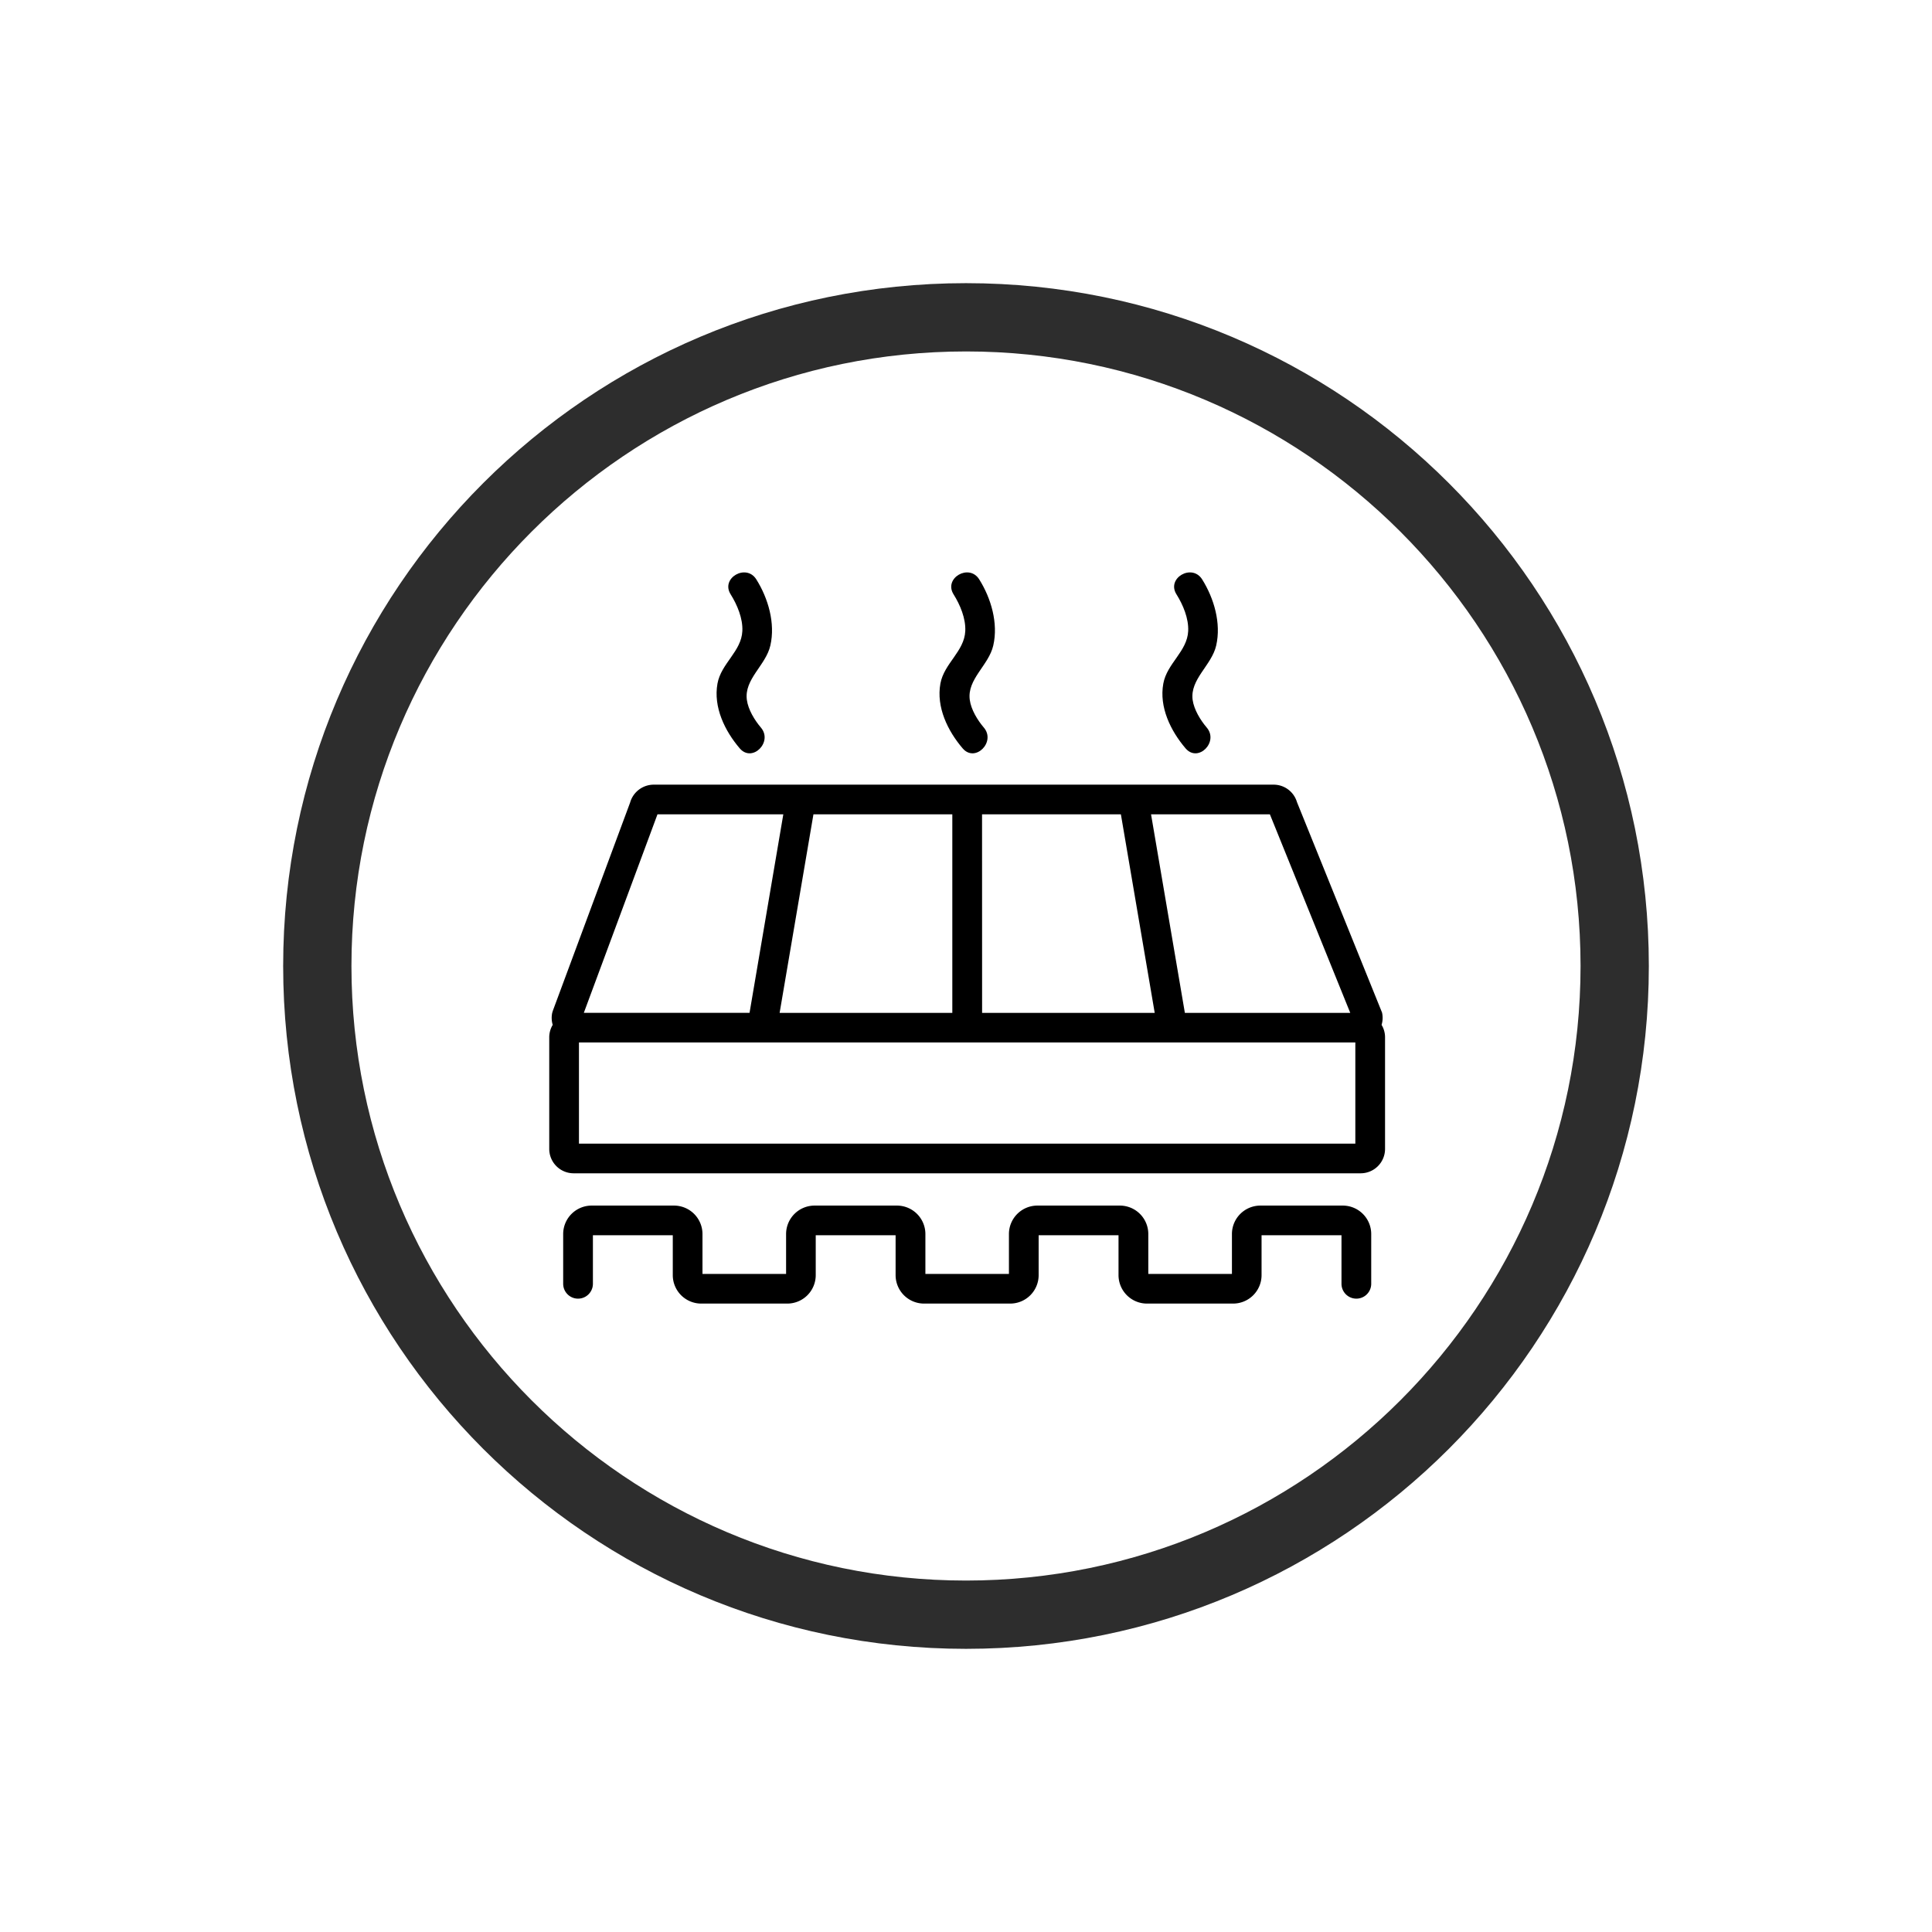 <svg xmlns="http://www.w3.org/2000/svg" xmlns:xlink="http://www.w3.org/1999/xlink" viewBox="0 0 1080 1080"><defs><style>.a{fill:none;}.b{clip-path:url(#a);}.c{clip-path:url(#b);}.d{clip-path:url(#c);}.e{clip-path:url(#d);}.f{fill:#2d2d2d;}</style><clipPath id="a"><rect class="a" x="304.99" y="315.08" width="471.41" height="413.92"/></clipPath><clipPath id="b"><rect class="a" x="314.04" y="668.97" width="454.72" height="59.74"/></clipPath><clipPath id="c"><rect class="a" x="307.04" y="438.63" width="467.24" height="223.36"/></clipPath><clipPath id="d"><rect class="a" x="158.29" y="158.29" width="763.41" height="763.41"/></clipPath></defs><g class="b"><path d="M549.93,406.67c-3.53-4.15-7.08-10-7.82-15.43-1.59-11.62,10.63-19.31,13.14-30.43,2.85-12.41-1.2-26.34-7.87-36.95-5.65-9-20-.71-14.34,8.37,3.69,5.86,6.88,13.5,6.56,20.51-.52,11.42-11.86,18.1-13.91,29.39-2.38,13.14,4.07,26.45,12.48,36.26,7,8.1,18.7-3.68,11.76-11.72"/><path d="M425.31,406.67c-3.52-4.15-7.07-10-7.81-15.43-1.59-11.62,10.63-19.31,13.14-30.43,2.84-12.41-1.2-26.34-7.87-36.95-5.65-9-20.06-.71-14.34,8.37,3.68,5.86,6.88,13.5,6.55,20.51-.52,11.42-11.86,18.1-13.91,29.39-2.37,13.14,4.08,26.45,12.49,36.26,7,8.1,18.69-3.68,11.75-11.72"/><path d="M674.54,406.67c-3.53-4.15-7.08-10-7.85-15.43-1.55-11.62,10.66-19.31,13.18-30.43,2.84-12.41-1.21-26.34-7.87-36.95-5.69-9-20.06-.71-14.35,8.37,3.69,5.86,6.88,13.5,6.56,20.51-.52,11.42-11.86,18.1-13.91,29.39-2.41,13.14,4.1,26.45,12.49,36.26,7,8.1,18.69-3.68,11.75-11.72"/></g><g class="c"><path d="M750.59,673.93h-46a15.91,15.91,0,0,0-15.93,15.9v22.3H641.91v-22.3A15.91,15.91,0,0,0,626,673.93H580A15.91,15.91,0,0,0,564,689.83v22.3H517.3v-22.3a15.92,15.92,0,0,0-15.93-15.9h-46a15.92,15.92,0,0,0-15.94,15.9v22.3H392.69v-22.3a15.92,15.92,0,0,0-15.94-15.9h-46a15.92,15.92,0,0,0-15.93,15.9v27.81a8.31,8.31,0,0,0,16.62,0V690.51h44.65v22.3A15.91,15.91,0,0,0,392,728.71h48.1A15.91,15.91,0,0,0,456,712.81v-22.3h44.65v22.3a15.91,15.91,0,0,0,15.93,15.9h48.1a15.91,15.91,0,0,0,15.93-15.9v-22.3h44.65v22.3a15.92,15.92,0,0,0,15.93,15.9h48.1a15.91,15.91,0,0,0,15.93-15.9v-22.3H749.9v27.13a8.31,8.31,0,0,0,16.62,0V689.83a15.91,15.91,0,0,0-15.93-15.9"/></g><g class="d"><path d="M772.31,572.91a13.33,13.33,0,0,0,.25-6.9L725,448.36A13.6,13.6,0,0,0,712,438.63H365.41a13.74,13.74,0,0,0-13.17,10L309,565.14l-.33,1.12a13.7,13.7,0,0,0,.3,6.65,13.51,13.51,0,0,0-1.94,6.87v62.5a13.64,13.64,0,0,0,13.64,13.6H760.62a13.64,13.64,0,0,0,13.63-13.6v-62.5a13.33,13.33,0,0,0-1.94-6.87M709.87,455.2l44.93,111H662.35l-18.91-111Zm-160.9,0h77.61l18.91,111H549Zm-16.62,0v111H435.81l18.91-111Zm-164.81,0h70.34L419,566.18H326.36Zm390.1,184.1h-434V582.75h434Z"/></g><g class="e"><path class="f" d="M540,158.29c-210.82,0-381.71,170.89-381.71,381.71S329.18,921.71,540,921.71,921.71,750.82,921.71,540,750.82,158.29,540,158.29Zm0,38.17c189.44,0,343.54,154.1,343.54,343.54S729.44,883.54,540,883.54,196.46,729.44,196.46,540,350.56,196.46,540,196.46"/></g></svg>